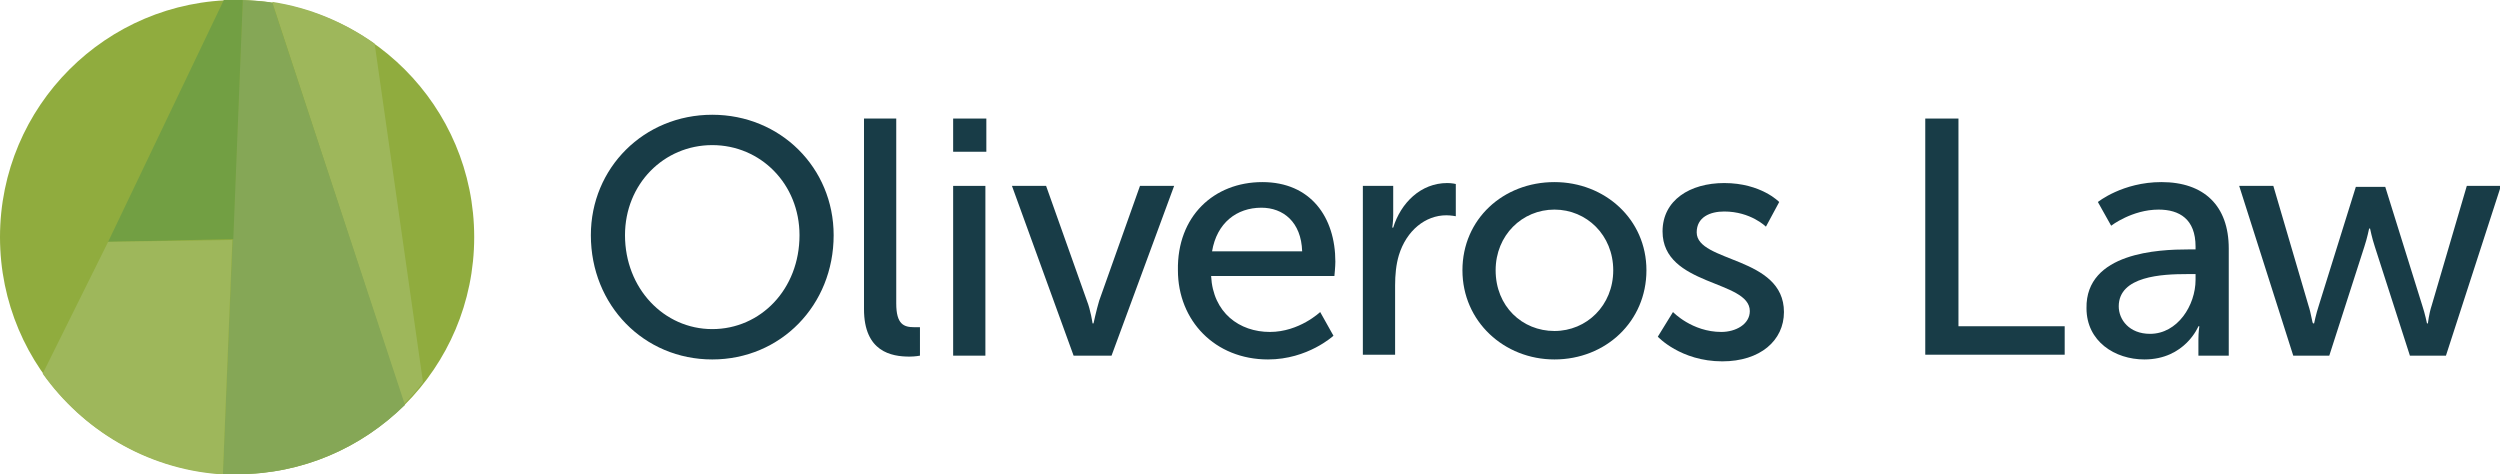 <?xml version="1.0" encoding="utf-8"?>
<!-- Generator: Adobe Illustrator 24.0.0, SVG Export Plug-In . SVG Version: 6.00 Build 0)  -->
<svg version="1.1" id="Layer_1" xmlns="http://www.w3.org/2000/svg" xmlns:xlink="http://www.w3.org/1999/xlink" x="0px" y="0px"
	 viewBox="0 0 263.6 50" style="enable-background:new 0 0 263.6 50;" xml:space="preserve">
<style type="text/css">
	.st0{fill:#90AC3E;}
	.st1{fill:#183C47;}
	.st2{fill:#9EB75B;}
	.st3{fill:#85A756;}
	.st4{fill:#729F43;}
</style>
<g>
	<circle class="st0" cx="25" cy="25" r="25"/>
	<g>
		<path class="st1" d="M75.1,12.1c7.2,0,12.8,5.6,12.8,12.7c0,7.4-5.6,13.1-12.8,13.1c-7.2,0-12.8-5.7-12.8-13.1
			C62.3,17.7,67.9,12.1,75.1,12.1z M75.1,34.7c5.1,0,9.2-4.2,9.2-9.9c0-5.4-4.1-9.5-9.2-9.5c-5.1,0-9.2,4.1-9.2,9.5
			C65.9,30.4,70,34.7,75.1,34.7z"/>
		<path class="st1" d="M91.1,12.5h3.4V32c0,2.2,0.8,2.5,1.9,2.5c0.3,0,0.6,0,0.6,0v3c0,0-0.5,0.1-1.1,0.1c-1.9,0-4.8-0.5-4.8-5V12.5
			z"/>
		<path class="st1" d="M100.5,12.5h3.5V16h-3.5V12.5z M100.5,19.6h3.4v17.9h-3.4V19.6z"/>
		<path class="st1" d="M106.7,19.6h3.6l4.3,12.1c0.4,1,0.6,2.4,0.6,2.4h0.1c0,0,0.3-1.4,0.6-2.4l4.3-12.1h3.6l-6.6,17.9h-4
			L106.7,19.6z"/>
		<path class="st1" d="M133.1,19.2c5.1,0,7.7,3.7,7.7,8.4c0,0.5-0.1,1.5-0.1,1.5h-13c0.2,3.9,3,5.9,6.2,5.9c3.1,0,5.3-2.1,5.3-2.1
			l1.4,2.5c0,0-2.7,2.5-6.9,2.5c-5.6,0-9.5-4.1-9.5-9.4C124.1,22.8,128,19.2,133.1,19.2z M137.3,26.5c-0.1-3.1-2-4.6-4.3-4.6
			c-2.6,0-4.7,1.6-5.2,4.6H137.3z"/>
		<path class="st1" d="M143.6,19.6h3.3v3.1c0,0.7-0.1,1.3-0.1,1.3h0.1c0.8-2.6,2.9-4.7,5.7-4.7c0.5,0,0.9,0.1,0.9,0.1v3.4
			c0,0-0.5-0.1-1-0.1c-2.2,0-4.2,1.6-5,4.2c-0.3,1-0.4,2.1-0.4,3.2v7.3h-3.4V19.6z"/>
		<path class="st1" d="M163.9,19.2c5.3,0,9.7,3.9,9.7,9.3c0,5.4-4.3,9.4-9.7,9.4c-5.3,0-9.7-4-9.7-9.4
			C154.2,23.1,158.5,19.2,163.9,19.2z M163.9,34.9c3.4,0,6.2-2.7,6.2-6.4c0-3.7-2.8-6.4-6.2-6.4c-3.4,0-6.2,2.7-6.2,6.4
			C157.7,32.3,160.5,34.9,163.9,34.9z"/>
		<path class="st1" d="M176.4,32.9c0,0,2,2.1,5.1,2.1c1.5,0,3-0.8,3-2.2c0-3.3-9.2-2.6-9.2-8.4c0-3.3,2.9-5.1,6.5-5.1
			c3.9,0,5.8,2,5.8,2l-1.4,2.6c0,0-1.6-1.6-4.4-1.6c-1.5,0-2.9,0.6-2.9,2.2c0,3.2,9.2,2.5,9.2,8.4c0,3-2.5,5.2-6.5,5.2
			c-4.4,0-6.8-2.6-6.8-2.6L176.4,32.9z"/>
		<path class="st1" d="M203,12.5h3.5v21.9h11.2v3H203V12.5z"/>
		<path class="st1" d="M230.7,26.3h0.8V26c0-2.9-1.7-3.9-3.9-3.9c-2.8,0-5,1.7-5,1.7l-1.4-2.5c0,0,2.6-2.1,6.7-2.1
			c4.5,0,7.1,2.5,7.1,7v11.3h-3.2v-1.7c0-0.8,0.1-1.4,0.1-1.4h-0.1c0,0-1.4,3.5-5.7,3.5c-3.1,0-6.1-1.9-6.1-5.4
			C219.9,26.6,227.7,26.3,230.7,26.3z M226.7,35.2c2.9,0,4.8-3,4.8-5.7v-0.6h-0.9c-2.6,0-7.2,0.2-7.2,3.4
			C223.4,33.7,224.5,35.2,226.7,35.2z"/>
		<path class="st1" d="M236.1,19.6h3.6l3.7,12.6c0.3,0.9,0.4,1.9,0.5,1.9h0.1c0,0,0.2-1,0.5-1.9l3.9-12.5h3.1l3.9,12.5
			c0.3,0.9,0.5,1.9,0.5,1.9h0.1c0,0,0.1-1,0.4-1.9l3.7-12.6h3.6l-5.8,17.9h-3.8L250.4,26c-0.3-0.9-0.5-1.9-0.5-1.9h-0.1
			c0,0-0.2,1-0.5,1.9l-3.7,11.5h-3.8L236.1,19.6z"/>
	</g>
	<path class="st2" d="M39.5,4.6c-3.1-2.2-6.8-3.8-10.8-4.4l13.9,42.4c0.7-0.7,1.4-1.5,2-2.3L39.5,4.6z"/>
	<g>
		<path class="st0" d="M39.5,4.6"/>
	</g>
	<path class="st3" d="M23.5,50c0.5,0,1,0,1.5,0c6.9,0,13.1-2.8,17.7-7.3L28.7,0.3c-1-0.2-2.1-0.2-3.1-0.3L23.5,50z"/>
	<g>
		<path class="st4" d="M26.1,0L26.1,0c-0.1,0-0.2,0-0.4,0C25.9,0,26,0,26.1,0z"/>
		<path class="st4" d="M25.6,0c-0.2,0-0.4,0-0.6,0c-0.5,0-0.9,0-1.4,0L11.4,25.5l13.2-0.3L25.6,0z"/>
	</g>
	<path class="st2" d="M11.4,25.5L4.5,39.4c4.2,5.9,10.9,10,18.6,10.6c0.2,0,0.4,0,0.4,0l1-24.7L11.4,25.5z"/>
</g>
</svg>
